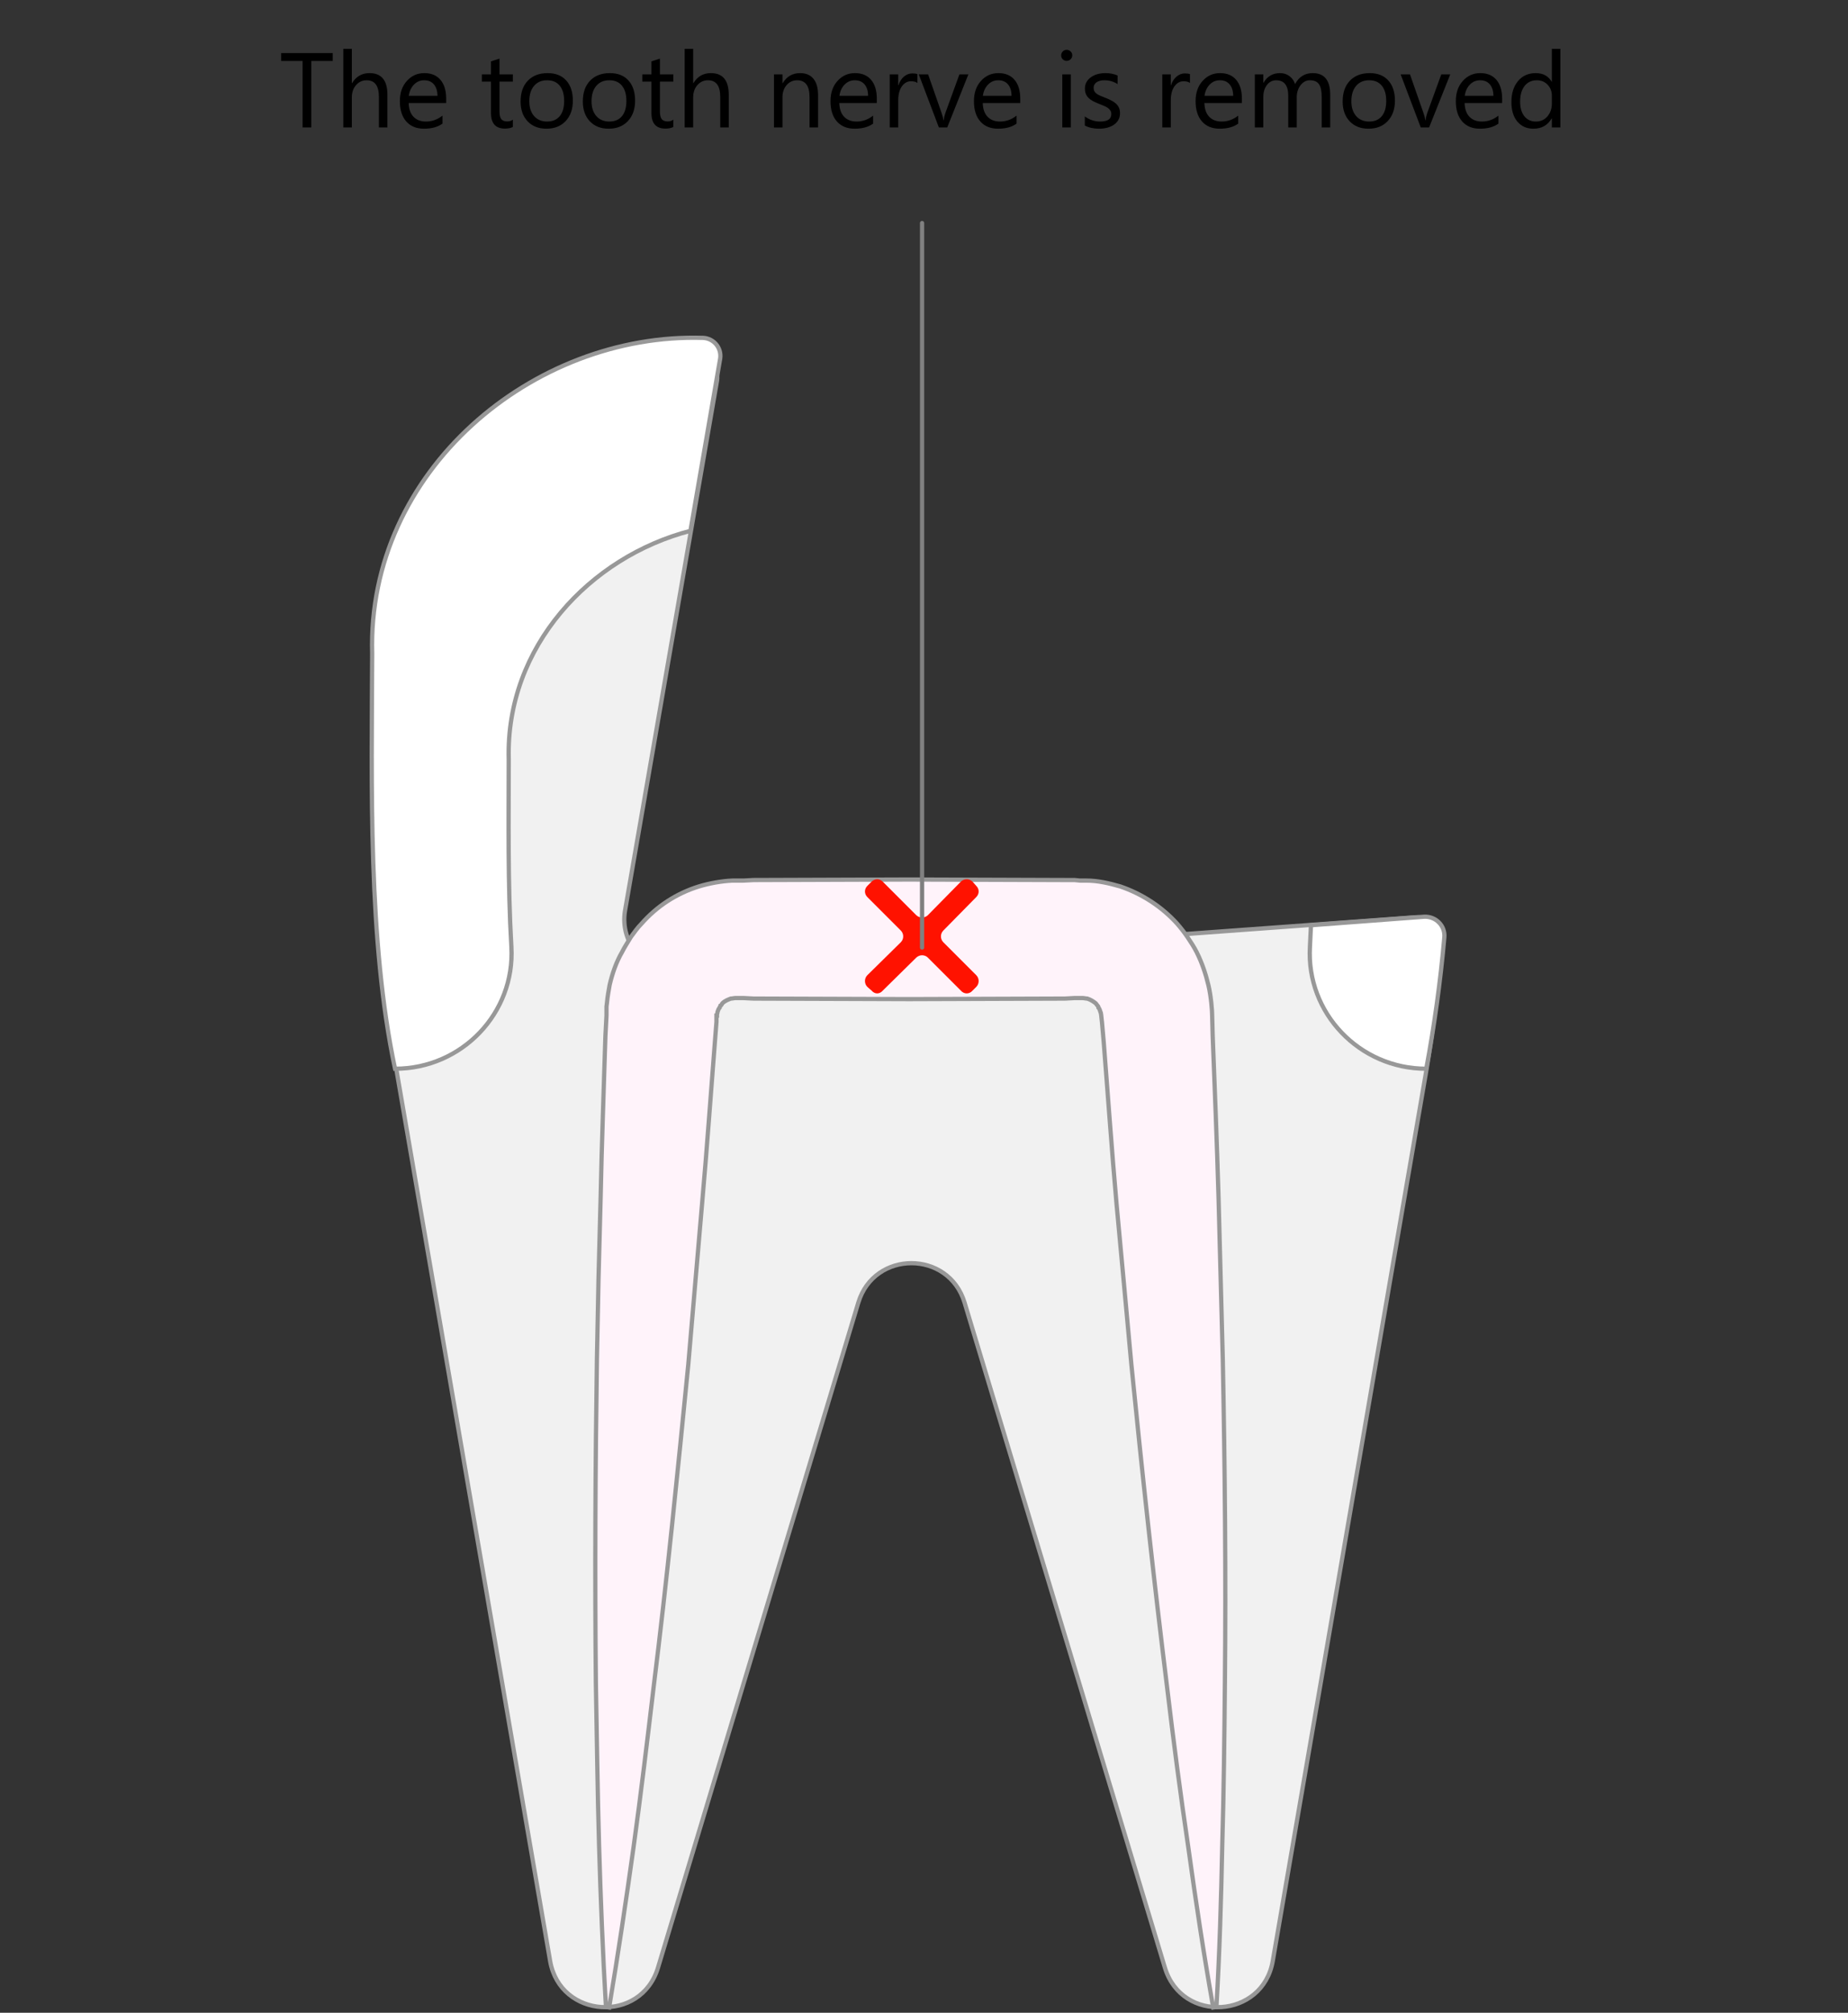 <svg width="348" height="379" viewBox="0 0 348 379" fill="none" xmlns="http://www.w3.org/2000/svg">
<rect x="0" y="0" width="348" height="379" fill="#333333" stroke="none"/>
<path d="M62.662 11.48H58.619V24H56.978V11.48H52.945V9.996H62.662V11.48ZM72.955 24H71.353V18.238C71.353 16.155 70.579 15.113 69.029 15.113C68.248 15.113 67.591 15.416 67.057 16.021C66.523 16.62 66.256 17.392 66.256 18.336V24H64.654V9.195H66.256V15.66H66.295C67.063 14.397 68.157 13.766 69.576 13.766C71.829 13.766 72.955 15.123 72.955 17.838V24ZM84.019 19.4H76.959C76.985 20.514 77.284 21.373 77.857 21.979C78.43 22.584 79.218 22.887 80.221 22.887C81.347 22.887 82.382 22.516 83.326 21.773V23.277C82.447 23.915 81.285 24.234 79.84 24.234C78.427 24.234 77.317 23.782 76.51 22.877C75.703 21.965 75.299 20.686 75.299 19.039C75.299 17.483 75.738 16.217 76.617 15.24C77.503 14.257 78.6 13.766 79.908 13.766C81.217 13.766 82.229 14.189 82.945 15.035C83.662 15.882 84.019 17.057 84.019 18.561V19.4ZM82.379 18.043C82.372 17.119 82.148 16.399 81.705 15.885C81.269 15.37 80.66 15.113 79.879 15.113C79.124 15.113 78.482 15.383 77.955 15.924C77.428 16.464 77.102 17.171 76.978 18.043H82.379ZM96.578 23.902C96.201 24.111 95.703 24.215 95.084 24.215C93.333 24.215 92.457 23.238 92.457 21.285V15.367H90.738V14H92.457V11.559L94.059 11.041V14H96.578V15.367H94.059V21.002C94.059 21.672 94.172 22.151 94.4 22.438C94.628 22.724 95.006 22.867 95.533 22.867C95.937 22.867 96.285 22.756 96.578 22.535V23.902ZM102.896 24.234C101.419 24.234 100.237 23.769 99.352 22.838C98.473 21.9 98.033 20.66 98.033 19.117C98.033 17.438 98.492 16.126 99.41 15.182C100.328 14.238 101.568 13.766 103.131 13.766C104.622 13.766 105.784 14.225 106.617 15.143C107.457 16.061 107.877 17.333 107.877 18.961C107.877 20.556 107.424 21.835 106.52 22.799C105.621 23.756 104.413 24.234 102.896 24.234ZM103.014 15.113C101.985 15.113 101.171 15.465 100.572 16.168C99.973 16.865 99.674 17.828 99.674 19.059C99.674 20.244 99.977 21.178 100.582 21.861C101.188 22.545 101.998 22.887 103.014 22.887C104.049 22.887 104.843 22.551 105.396 21.881C105.956 21.21 106.236 20.256 106.236 19.02C106.236 17.77 105.956 16.806 105.396 16.129C104.843 15.452 104.049 15.113 103.014 15.113ZM114.615 24.234C113.137 24.234 111.956 23.769 111.07 22.838C110.191 21.9 109.752 20.66 109.752 19.117C109.752 17.438 110.211 16.126 111.129 15.182C112.047 14.238 113.287 13.766 114.85 13.766C116.34 13.766 117.503 14.225 118.336 15.143C119.176 16.061 119.596 17.333 119.596 18.961C119.596 20.556 119.143 21.835 118.238 22.799C117.34 23.756 116.132 24.234 114.615 24.234ZM114.732 15.113C113.704 15.113 112.89 15.465 112.291 16.168C111.692 16.865 111.393 17.828 111.393 19.059C111.393 20.244 111.695 21.178 112.301 21.861C112.906 22.545 113.717 22.887 114.732 22.887C115.768 22.887 116.562 22.551 117.115 21.881C117.675 21.21 117.955 20.256 117.955 19.02C117.955 17.77 117.675 16.806 117.115 16.129C116.562 15.452 115.768 15.113 114.732 15.113ZM126.793 23.902C126.415 24.111 125.917 24.215 125.299 24.215C123.548 24.215 122.672 23.238 122.672 21.285V15.367H120.953V14H122.672V11.559L124.273 11.041V14H126.793V15.367H124.273V21.002C124.273 21.672 124.387 22.151 124.615 22.438C124.843 22.724 125.221 22.867 125.748 22.867C126.152 22.867 126.5 22.756 126.793 22.535V23.902ZM137.232 24H135.631V18.238C135.631 16.155 134.856 15.113 133.307 15.113C132.525 15.113 131.868 15.416 131.334 16.021C130.8 16.62 130.533 17.392 130.533 18.336V24H128.932V9.195H130.533V15.66H130.572C131.34 14.397 132.434 13.766 133.854 13.766C136.106 13.766 137.232 15.123 137.232 17.838V24ZM154.049 24H152.447V18.297C152.447 16.174 151.673 15.113 150.123 15.113C149.322 15.113 148.658 15.416 148.131 16.021C147.61 16.62 147.35 17.379 147.35 18.297V24H145.748V14H147.35V15.66H147.389C148.144 14.397 149.238 13.766 150.67 13.766C151.764 13.766 152.6 14.12 153.18 14.83C153.759 15.533 154.049 16.552 154.049 17.887V24ZM165.113 19.4H158.053C158.079 20.514 158.378 21.373 158.951 21.979C159.524 22.584 160.312 22.887 161.314 22.887C162.441 22.887 163.476 22.516 164.42 21.773V23.277C163.541 23.915 162.379 24.234 160.934 24.234C159.521 24.234 158.411 23.782 157.604 22.877C156.796 21.965 156.393 20.686 156.393 19.039C156.393 17.483 156.832 16.217 157.711 15.24C158.596 14.257 159.693 13.766 161.002 13.766C162.311 13.766 163.323 14.189 164.039 15.035C164.755 15.882 165.113 17.057 165.113 18.561V19.4ZM163.473 18.043C163.466 17.119 163.242 16.399 162.799 15.885C162.363 15.37 161.754 15.113 160.973 15.113C160.217 15.113 159.576 15.383 159.049 15.924C158.521 16.464 158.196 17.171 158.072 18.043H163.473ZM172.76 15.621C172.48 15.406 172.076 15.299 171.549 15.299C170.865 15.299 170.292 15.621 169.83 16.266C169.374 16.91 169.146 17.789 169.146 18.902V24H167.545V14H169.146V16.061H169.186C169.413 15.357 169.762 14.81 170.23 14.42C170.699 14.023 171.223 13.824 171.803 13.824C172.219 13.824 172.538 13.87 172.76 13.961V15.621ZM182.359 14L178.375 24H176.803L173.014 14H174.771L177.311 21.266C177.499 21.799 177.617 22.265 177.662 22.662H177.701C177.766 22.161 177.87 21.708 178.014 21.305L180.67 14H182.359ZM192.125 19.4H185.064C185.09 20.514 185.39 21.373 185.963 21.979C186.536 22.584 187.324 22.887 188.326 22.887C189.452 22.887 190.488 22.516 191.432 21.773V23.277C190.553 23.915 189.391 24.234 187.945 24.234C186.533 24.234 185.423 23.782 184.615 22.877C183.808 21.965 183.404 20.686 183.404 19.039C183.404 17.483 183.844 16.217 184.723 15.24C185.608 14.257 186.705 13.766 188.014 13.766C189.322 13.766 190.335 14.189 191.051 15.035C191.767 15.882 192.125 17.057 192.125 18.561V19.4ZM190.484 18.043C190.478 17.119 190.253 16.399 189.811 15.885C189.374 15.37 188.766 15.113 187.984 15.113C187.229 15.113 186.588 15.383 186.061 15.924C185.533 16.464 185.208 17.171 185.084 18.043H190.484ZM200.865 11.461C200.579 11.461 200.335 11.363 200.133 11.168C199.931 10.973 199.83 10.725 199.83 10.426C199.83 10.126 199.931 9.879 200.133 9.684C200.335 9.482 200.579 9.381 200.865 9.381C201.158 9.381 201.406 9.482 201.607 9.684C201.816 9.879 201.92 10.126 201.92 10.426C201.92 10.712 201.816 10.956 201.607 11.158C201.406 11.36 201.158 11.461 200.865 11.461ZM201.646 24H200.045V14H201.646V24ZM204.283 23.639V21.92C205.156 22.564 206.116 22.887 207.164 22.887C208.57 22.887 209.273 22.418 209.273 21.48C209.273 21.213 209.212 20.989 209.088 20.807C208.971 20.618 208.808 20.452 208.6 20.309C208.398 20.165 208.157 20.038 207.877 19.928C207.604 19.811 207.307 19.69 206.988 19.566C206.546 19.391 206.155 19.215 205.816 19.039C205.484 18.857 205.204 18.655 204.977 18.434C204.755 18.206 204.586 17.949 204.469 17.662C204.358 17.376 204.303 17.04 204.303 16.656C204.303 16.188 204.41 15.774 204.625 15.416C204.84 15.051 205.126 14.749 205.484 14.508C205.842 14.26 206.249 14.075 206.705 13.951C207.167 13.828 207.643 13.766 208.131 13.766C208.997 13.766 209.771 13.915 210.455 14.215V15.836C209.719 15.354 208.873 15.113 207.916 15.113C207.617 15.113 207.346 15.149 207.105 15.221C206.865 15.286 206.656 15.38 206.48 15.504C206.311 15.628 206.178 15.777 206.08 15.953C205.989 16.122 205.943 16.311 205.943 16.52C205.943 16.78 205.989 16.998 206.08 17.174C206.178 17.35 206.318 17.506 206.5 17.643C206.682 17.779 206.904 17.903 207.164 18.014C207.424 18.124 207.721 18.245 208.053 18.375C208.495 18.544 208.893 18.72 209.244 18.902C209.596 19.078 209.895 19.28 210.143 19.508C210.39 19.729 210.579 19.986 210.709 20.279C210.846 20.572 210.914 20.921 210.914 21.324C210.914 21.819 210.803 22.249 210.582 22.613C210.367 22.978 210.077 23.281 209.713 23.521C209.348 23.762 208.928 23.941 208.453 24.059C207.978 24.176 207.48 24.234 206.959 24.234C205.93 24.234 205.038 24.036 204.283 23.639ZM224.088 15.621C223.808 15.406 223.404 15.299 222.877 15.299C222.193 15.299 221.62 15.621 221.158 16.266C220.702 16.91 220.475 17.789 220.475 18.902V24H218.873V14H220.475V16.061H220.514C220.742 15.357 221.09 14.81 221.559 14.42C222.027 14.023 222.551 13.824 223.131 13.824C223.548 13.824 223.867 13.87 224.088 13.961V15.621ZM233.863 19.4H226.803C226.829 20.514 227.128 21.373 227.701 21.979C228.274 22.584 229.062 22.887 230.064 22.887C231.191 22.887 232.226 22.516 233.17 21.773V23.277C232.291 23.915 231.129 24.234 229.684 24.234C228.271 24.234 227.161 23.782 226.354 22.877C225.546 21.965 225.143 20.686 225.143 19.039C225.143 17.483 225.582 16.217 226.461 15.24C227.346 14.257 228.443 13.766 229.752 13.766C231.061 13.766 232.073 14.189 232.789 15.035C233.505 15.882 233.863 17.057 233.863 18.561V19.4ZM232.223 18.043C232.216 17.119 231.992 16.399 231.549 15.885C231.113 15.37 230.504 15.113 229.723 15.113C228.967 15.113 228.326 15.383 227.799 15.924C227.271 16.464 226.946 17.171 226.822 18.043H232.223ZM250.494 24H248.893V18.258C248.893 17.151 248.72 16.35 248.375 15.855C248.036 15.361 247.464 15.113 246.656 15.113C245.973 15.113 245.39 15.426 244.908 16.051C244.433 16.676 244.195 17.424 244.195 18.297V24H242.594V18.062C242.594 16.096 241.835 15.113 240.318 15.113C239.615 15.113 239.036 15.409 238.58 16.002C238.124 16.588 237.896 17.353 237.896 18.297V24H236.295V14H237.896V15.582H237.936C238.645 14.371 239.68 13.766 241.041 13.766C241.725 13.766 242.32 13.958 242.828 14.342C243.336 14.719 243.684 15.217 243.873 15.836C244.615 14.456 245.722 13.766 247.193 13.766C249.394 13.766 250.494 15.123 250.494 17.838V24ZM257.701 24.234C256.223 24.234 255.042 23.769 254.156 22.838C253.277 21.9 252.838 20.66 252.838 19.117C252.838 17.438 253.297 16.126 254.215 15.182C255.133 14.238 256.373 13.766 257.936 13.766C259.426 13.766 260.589 14.225 261.422 15.143C262.262 16.061 262.682 17.333 262.682 18.961C262.682 20.556 262.229 21.835 261.324 22.799C260.426 23.756 259.218 24.234 257.701 24.234ZM257.818 15.113C256.79 15.113 255.976 15.465 255.377 16.168C254.778 16.865 254.479 17.828 254.479 19.059C254.479 20.244 254.781 21.178 255.387 21.861C255.992 22.545 256.803 22.887 257.818 22.887C258.854 22.887 259.648 22.551 260.201 21.881C260.761 21.21 261.041 20.256 261.041 19.02C261.041 17.77 260.761 16.806 260.201 16.129C259.648 15.452 258.854 15.113 257.818 15.113ZM273.102 14L269.117 24H267.545L263.756 14H265.514L268.053 21.266C268.242 21.799 268.359 22.265 268.404 22.662H268.443C268.508 22.161 268.613 21.708 268.756 21.305L271.412 14H273.102ZM282.867 19.4H275.807C275.833 20.514 276.132 21.373 276.705 21.979C277.278 22.584 278.066 22.887 279.068 22.887C280.195 22.887 281.23 22.516 282.174 21.773V23.277C281.295 23.915 280.133 24.234 278.688 24.234C277.275 24.234 276.165 23.782 275.357 22.877C274.55 21.965 274.146 20.686 274.146 19.039C274.146 17.483 274.586 16.217 275.465 15.24C276.35 14.257 277.447 13.766 278.756 13.766C280.064 13.766 281.077 14.189 281.793 15.035C282.509 15.882 282.867 17.057 282.867 18.561V19.4ZM281.227 18.043C281.22 17.119 280.995 16.399 280.553 15.885C280.117 15.37 279.508 15.113 278.727 15.113C277.971 15.113 277.33 15.383 276.803 15.924C276.275 16.464 275.95 17.171 275.826 18.043H281.227ZM293.834 24H292.232V22.301H292.193C291.451 23.59 290.305 24.234 288.756 24.234C287.499 24.234 286.493 23.788 285.738 22.896C284.99 21.998 284.615 20.777 284.615 19.234C284.615 17.581 285.032 16.256 285.865 15.26C286.699 14.264 287.809 13.766 289.195 13.766C290.569 13.766 291.568 14.306 292.193 15.387H292.232V9.195H293.834V24ZM292.232 19.479V18.004C292.232 17.197 291.965 16.513 291.432 15.953C290.898 15.393 290.221 15.113 289.4 15.113C288.424 15.113 287.656 15.471 287.096 16.188C286.536 16.904 286.256 17.893 286.256 19.156C286.256 20.309 286.523 21.22 287.057 21.891C287.597 22.555 288.32 22.887 289.225 22.887C290.117 22.887 290.839 22.564 291.393 21.92C291.952 21.275 292.232 20.462 292.232 19.479Z" fill="black"/>
<path d="M128.014 182.826L266.581 172.717C269.382 172.517 271.683 174.819 271.483 177.621C270.883 185.895 269.882 194.103 268.482 202.243L239.668 369.292C237.767 380.102 222.559 381.103 219.358 370.493L181.64 245.282C178.638 235.373 164.632 235.373 161.63 245.282L123.912 370.493C120.71 381.103 105.503 380.102 103.602 369.292L74.788 202.243C72.287 187.83 70.986 173.317 70.986 158.704V126.976C70.986 94.147 97.799 66.722 130.615 67.123C130.815 67.123 131.015 67.123 131.215 67.123C133.616 67.223 135.417 69.425 135.017 71.727L117.709 171.416C116.608 177.721 121.711 183.326 128.014 182.826Z" fill="#F1F1F1" stroke="#989898" stroke-width="0.8"/>
<path d="M228.464 378C226.663 367.891 225.162 357.882 223.761 347.773C222.261 337.664 220.96 327.655 219.759 317.546C217.258 297.328 215.057 277.11 213.056 256.992L211.656 241.778L210.255 226.665C209.354 216.556 208.654 206.447 207.854 196.338C207.654 193.936 207.353 190.433 207.253 190.633C207.153 190.332 207.053 189.932 206.853 189.732C206.853 189.532 206.753 189.432 206.653 189.331C206.553 189.231 206.453 189.031 206.353 188.931C205.853 188.531 205.352 188.23 204.752 188.03C204.452 188.03 204.152 187.93 203.852 187.93H203.752H203.352H202.351L200.55 188.03L171.236 188.13L141.922 188.03L140.021 187.93H139.121H138.72C138.62 187.93 138.62 187.93 138.52 187.93C138.22 187.93 137.92 188.03 137.62 188.03C137.12 188.23 136.519 188.431 136.019 188.931C135.919 189.031 135.919 189.231 135.719 189.331C135.719 189.432 135.519 189.532 135.519 189.732C135.319 189.932 135.219 190.232 135.119 190.533C135.119 190.733 135.019 190.933 135.019 191.033C135.019 191.1 135.019 191.166 135.019 191.233H134.919V191.433V192.434L134.619 196.238C133.818 206.347 133.118 216.456 132.217 226.565L130.917 241.678L129.616 256.892C127.615 277.11 125.614 297.328 123.113 317.446C121.912 327.555 120.712 337.664 119.311 347.773C117.91 357.782 116.41 367.891 114.709 378L114.109 377.9C113.508 367.691 113.108 357.582 112.808 347.373C112.508 337.163 112.408 327.054 112.208 316.845C112.007 296.527 112.108 276.209 112.408 255.891L112.708 240.677L113.108 225.464C113.308 215.255 113.708 205.146 114.008 195.037L114.209 191.233V190.232V189.932V189.532L114.309 188.731C114.409 187.63 114.609 186.529 114.809 185.428C115.309 183.326 116.01 181.224 117.11 179.323C117.61 178.322 118.211 177.421 118.811 176.42C119.411 175.619 120.011 174.719 120.812 173.918C123.713 170.615 127.415 168.213 131.617 166.912C133.618 166.311 135.819 165.911 137.92 165.81H138.72H139.121H140.021L141.922 165.71L171.236 165.61L200.55 165.71H202.351L203.352 165.81H203.752H204.552C206.753 165.81 208.854 166.311 210.955 166.912C215.057 168.313 218.759 170.715 221.66 173.918C222.361 174.719 223.061 175.619 223.661 176.52C224.262 177.421 224.862 178.322 225.362 179.323C226.363 181.324 227.063 183.426 227.563 185.528C228.063 187.63 228.264 190.332 228.264 191.233L228.364 195.037C228.764 205.146 229.164 215.255 229.464 225.464L229.864 240.677L230.264 255.891C230.665 276.209 230.865 296.527 230.665 316.845C230.565 327.054 230.465 337.163 230.165 347.373C229.964 357.582 229.664 367.691 229.064 377.9L228.464 378Z" fill="#FFF3FA" stroke="#989898" stroke-width="0.8"/>
<path d="M132.418 63.62C134.419 63.72 135.919 65.521 135.619 67.523L130.016 99.952C111.107 104.856 95.2 121.771 95.8 142.99C95.8 154 95.6 166.311 96.3 178.322C97.001 190.733 86.996 201.242 74.39 201.242C69.287 177.221 69.987 147.695 70.088 123.073C69.087 88.642 100.402 62.619 132.418 63.62Z" fill="white" stroke="#989898" stroke-width="0.8"/>
<path d="M268.183 172.617C270.384 172.517 272.185 174.318 271.985 176.52C271.251 184.794 270.117 193.035 268.583 201.242C255.977 201.242 245.972 190.733 246.672 178.322C246.739 176.921 246.806 175.553 246.872 174.218L268.183 172.617Z" fill="white" stroke="#989898" stroke-width="0.8"/>
<path d="M183.842 185.829L183.142 186.529C182.541 187.23 181.541 187.23 180.941 186.529L174.737 180.324C174.137 179.723 173.137 179.723 172.536 180.324L166.233 186.529C165.633 187.23 164.733 187.23 164.132 186.529L163.332 185.829C162.732 185.228 162.732 184.227 163.332 183.627L169.635 177.421C170.235 176.821 170.235 175.82 169.635 175.219L163.332 168.914C162.732 168.313 162.732 167.412 163.332 166.812L164.132 166.011C164.733 165.41 165.633 165.41 166.233 166.011L172.536 172.317C173.137 172.917 174.137 172.917 174.737 172.317L180.941 166.011C181.541 165.41 182.541 165.41 183.142 166.011L183.842 166.812C184.442 167.412 184.442 168.313 183.842 168.914L177.639 175.219C177.039 175.82 177.039 176.821 177.639 177.421L183.842 183.627C184.442 184.227 184.442 185.228 183.842 185.829Z" fill="#FF1200"/>
<path d="M173.637 42V178.422" stroke="#808080" stroke-width="0.8" stroke-linecap="round" stroke-linejoin="round"/>
</svg>
